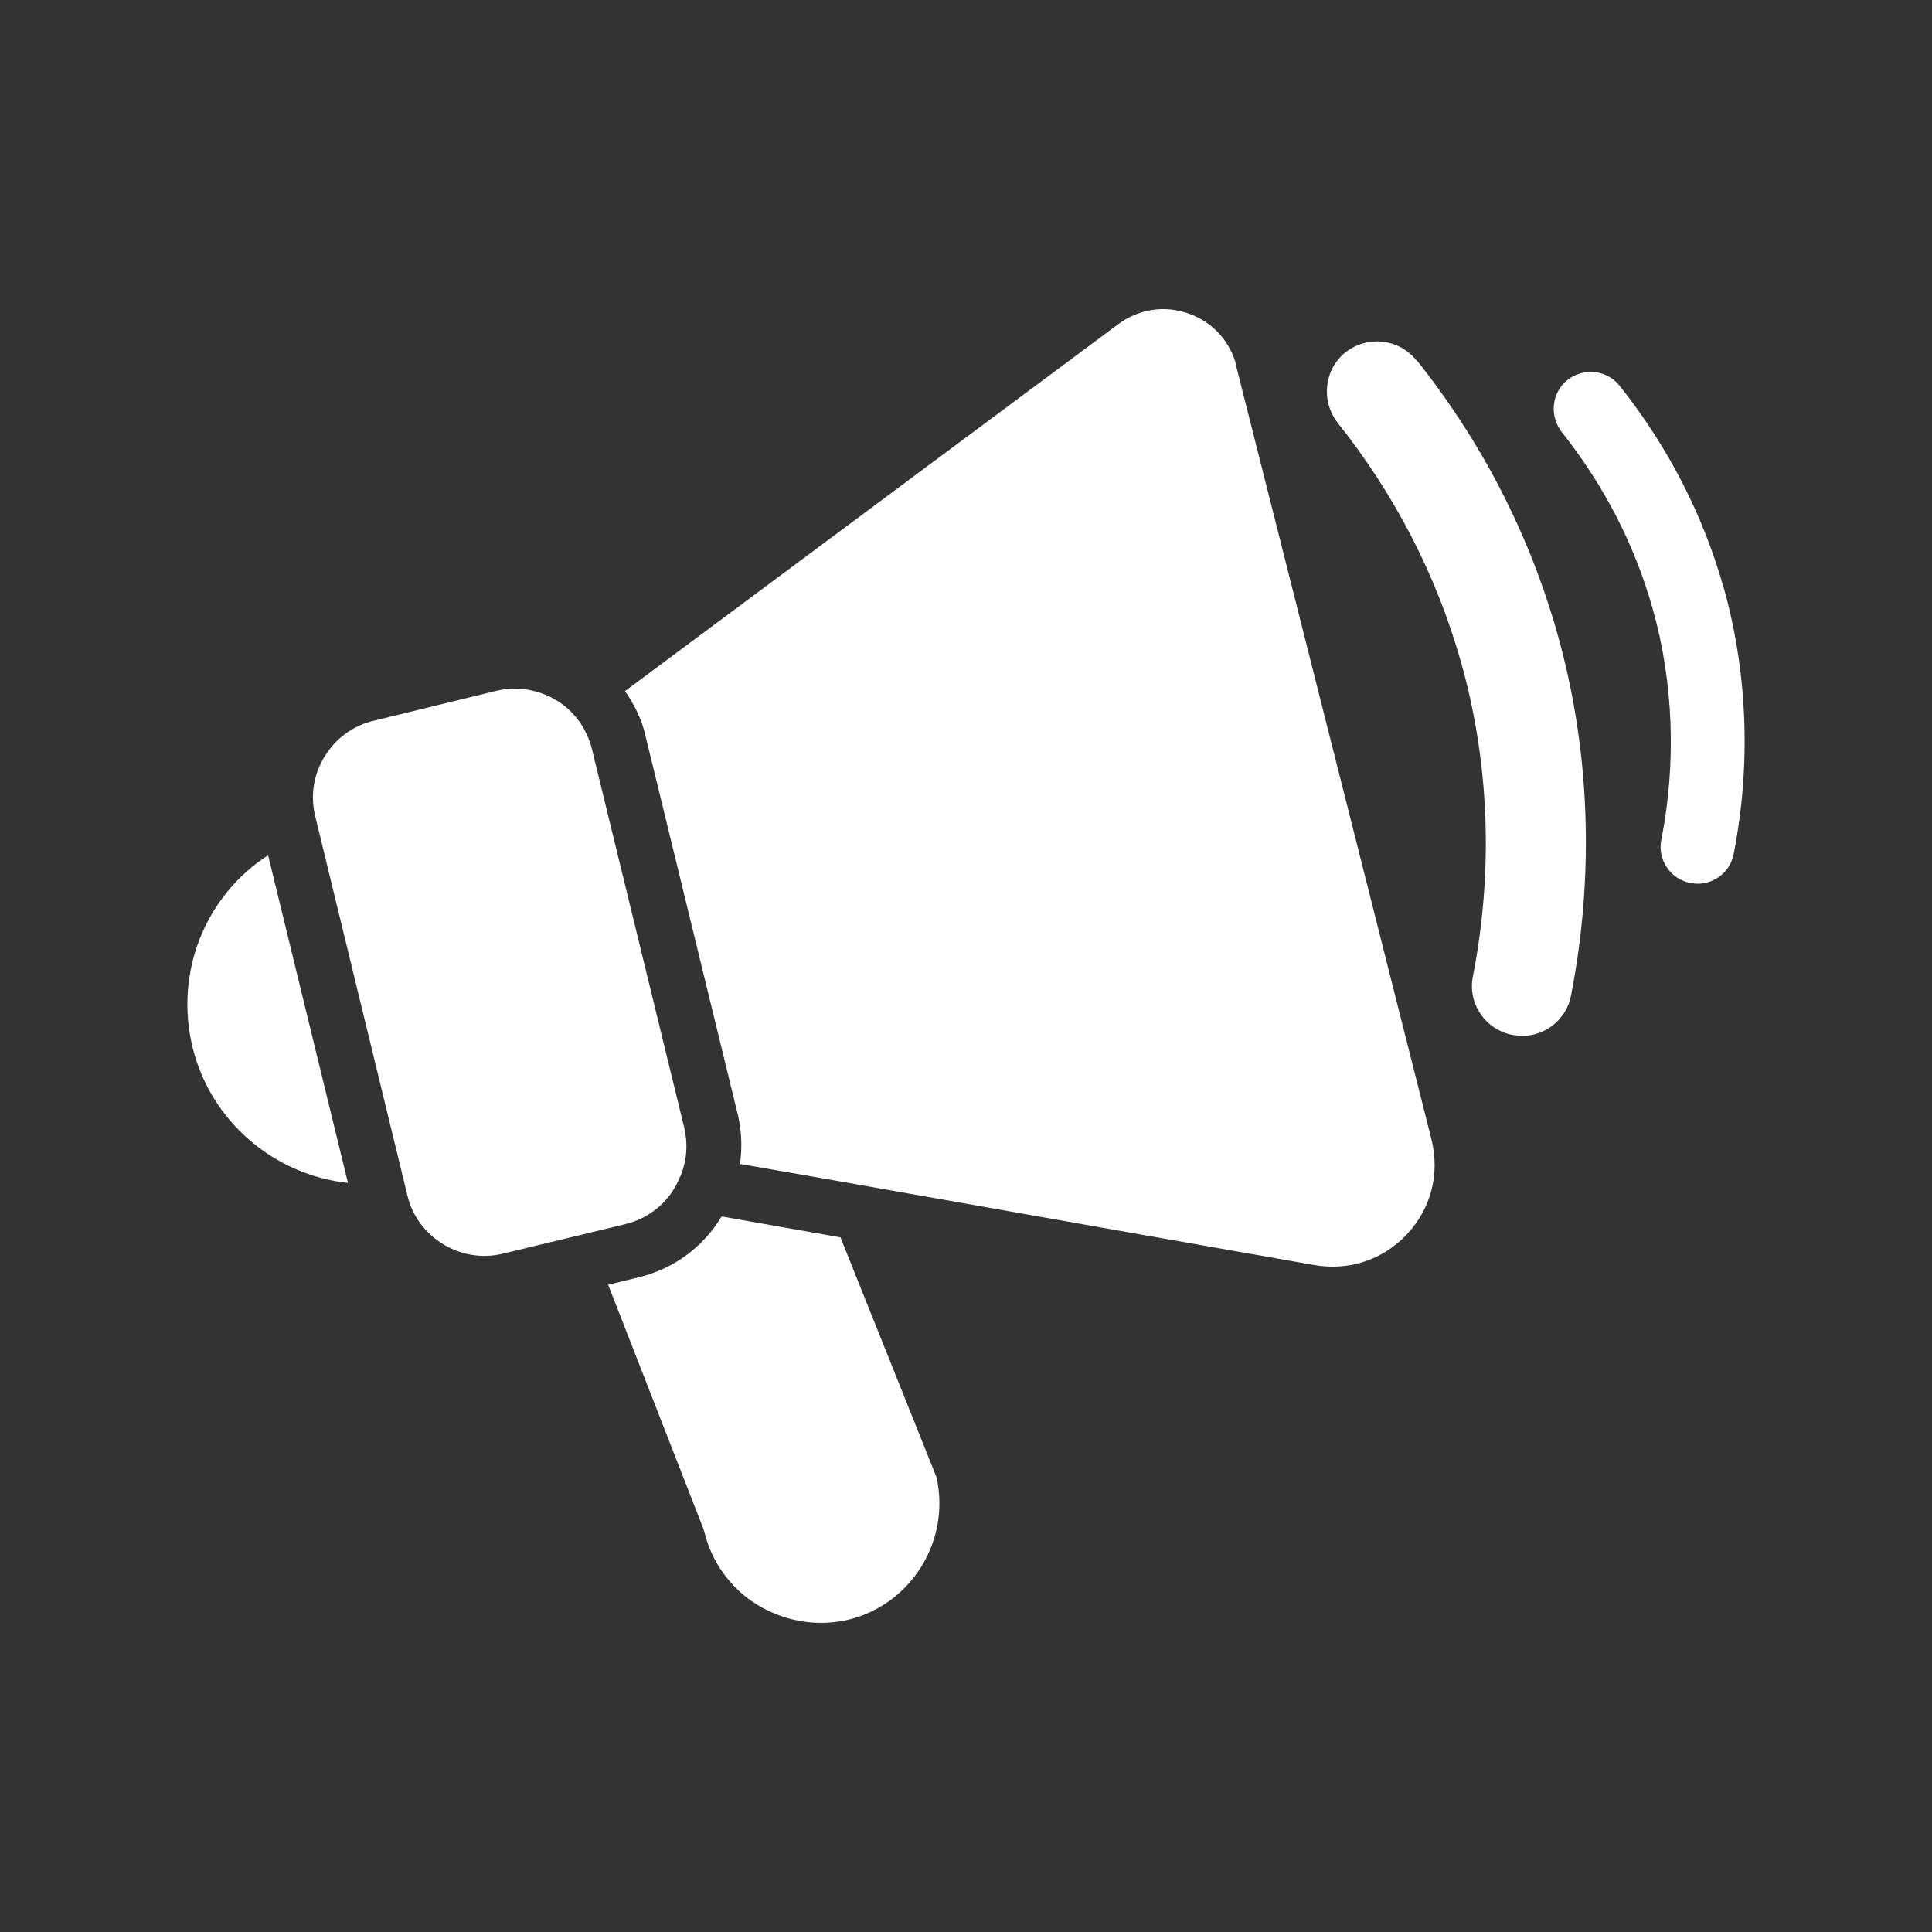 <?xml version="1.0" encoding="utf-8"?>
<!-- Generator: Adobe Illustrator 27.1.1, SVG Export Plug-In . SVG Version: 6.00 Build 0)  -->
<svg version="1.1" id="Ebene_1" xmlns="http://www.w3.org/2000/svg" xmlns:xlink="http://www.w3.org/1999/xlink" x="0px" y="0px"
	 width="50px" height="50px" viewBox="0 0 50 50" style="enable-background:new 0 0 50 50;" xml:space="preserve">
<rect x="0" y="0" width="50" height="50" fill="#333333" stroke="none"/>
<style type="text/css">
	.st0{fill:#FFFFFF;}
</style>
<g>
	<path class="st0" d="M21.754,32.024l-3.079-0.542c-0.47,0.784-1.233,1.354-2.145,1.575
		l-0.791,0.192l2.459,6.3c0,0,0.021,0.064,0.029,0.093
		c0.235,0.969,0.919,1.76,1.839,2.124c0.613,0.249,1.261,0.299,1.896,0.15
		c1.632-0.399,2.644-2.052,2.273-3.691l-2.48-6.193V32.024z"/>
	<path class="st0" d="M4.986,27.114c0.47,1.91,2.117,3.3,4.019,3.499l-2.067-8.48
		C5.313,23.188,4.508,25.162,4.986,27.114z"/>
	<path class="st0" d="M17.614,30.442c0,0,0-0.007,0-0.014
		c0.164-0.406,0.192-0.827,0.093-1.247l-2.387-9.792
		c-0.1-0.413-0.328-0.791-0.656-1.076c-0.385-0.321-0.862-0.492-1.347-0.492
		c-0.157,0-0.314,0.021-0.47,0.057l-3.185,0.777
		c-0.534,0.128-0.983,0.463-1.268,0.934c-0.285,0.47-0.363,1.012-0.235,1.539
		l2.387,9.82c0.128,0.527,0.456,0.969,0.926,1.254
		c0.47,0.285,1.019,0.371,1.546,0.242l3.164-0.763
		c0.656-0.157,1.183-0.62,1.418-1.233L17.614,30.442z"/>
	<path class="st0" d="M44.61,15.219c-0.535-1.901-1.443-3.659-2.694-5.235
		c-0.325-0.411-0.927-0.478-1.347-0.153c-0.411,0.325-0.478,0.927-0.153,1.347
		c1.089,1.376,1.882,2.904,2.35,4.557c0.545,1.92,0.621,4.003,0.229,5.999
		c-0.105,0.516,0.239,1.022,0.755,1.118c0.067,0.01,0.124,0.019,0.182,0.019
		c0.449,0,0.85-0.315,0.936-0.774c0.449-2.293,0.363-4.671-0.258-6.888V15.219z"
		/>
	<path class="st0" d="M36.654,9.322c-0.454-0.557-1.257-0.648-1.828-0.207
		c-0.557,0.441-0.648,1.257-0.207,1.828c1.478,1.854,2.554,3.94,3.189,6.183
		c0.739,2.605,0.843,5.418,0.311,8.14c-0.143,0.7,0.324,1.387,1.024,1.517
		c0.091,0.013,0.169,0.026,0.246,0.026c0.609,0,1.154-0.428,1.27-1.05
		c0.609-3.124,0.493-6.351-0.35-9.346c-0.726-2.579-1.957-4.977-3.655-7.103
		V9.322z"/>
	<path class="st0" d="M32.002,9.476c-0.164-0.641-0.613-1.14-1.24-1.361
		c-0.62-0.221-1.283-0.121-1.817,0.271L16.174,17.886
		c0.249,0.356,0.442,0.748,0.534,1.169l2.387,9.792
		c0.1,0.42,0.114,0.848,0.057,1.276l2.131,0.371l8.352,1.475l0,0l4.376,0.77
		c0.905,0.157,1.782-0.135,2.402-0.798c0.62-0.663,0.855-1.561,0.634-2.451
		L31.995,9.484L32.002,9.476z"/>
</g>
</svg>

